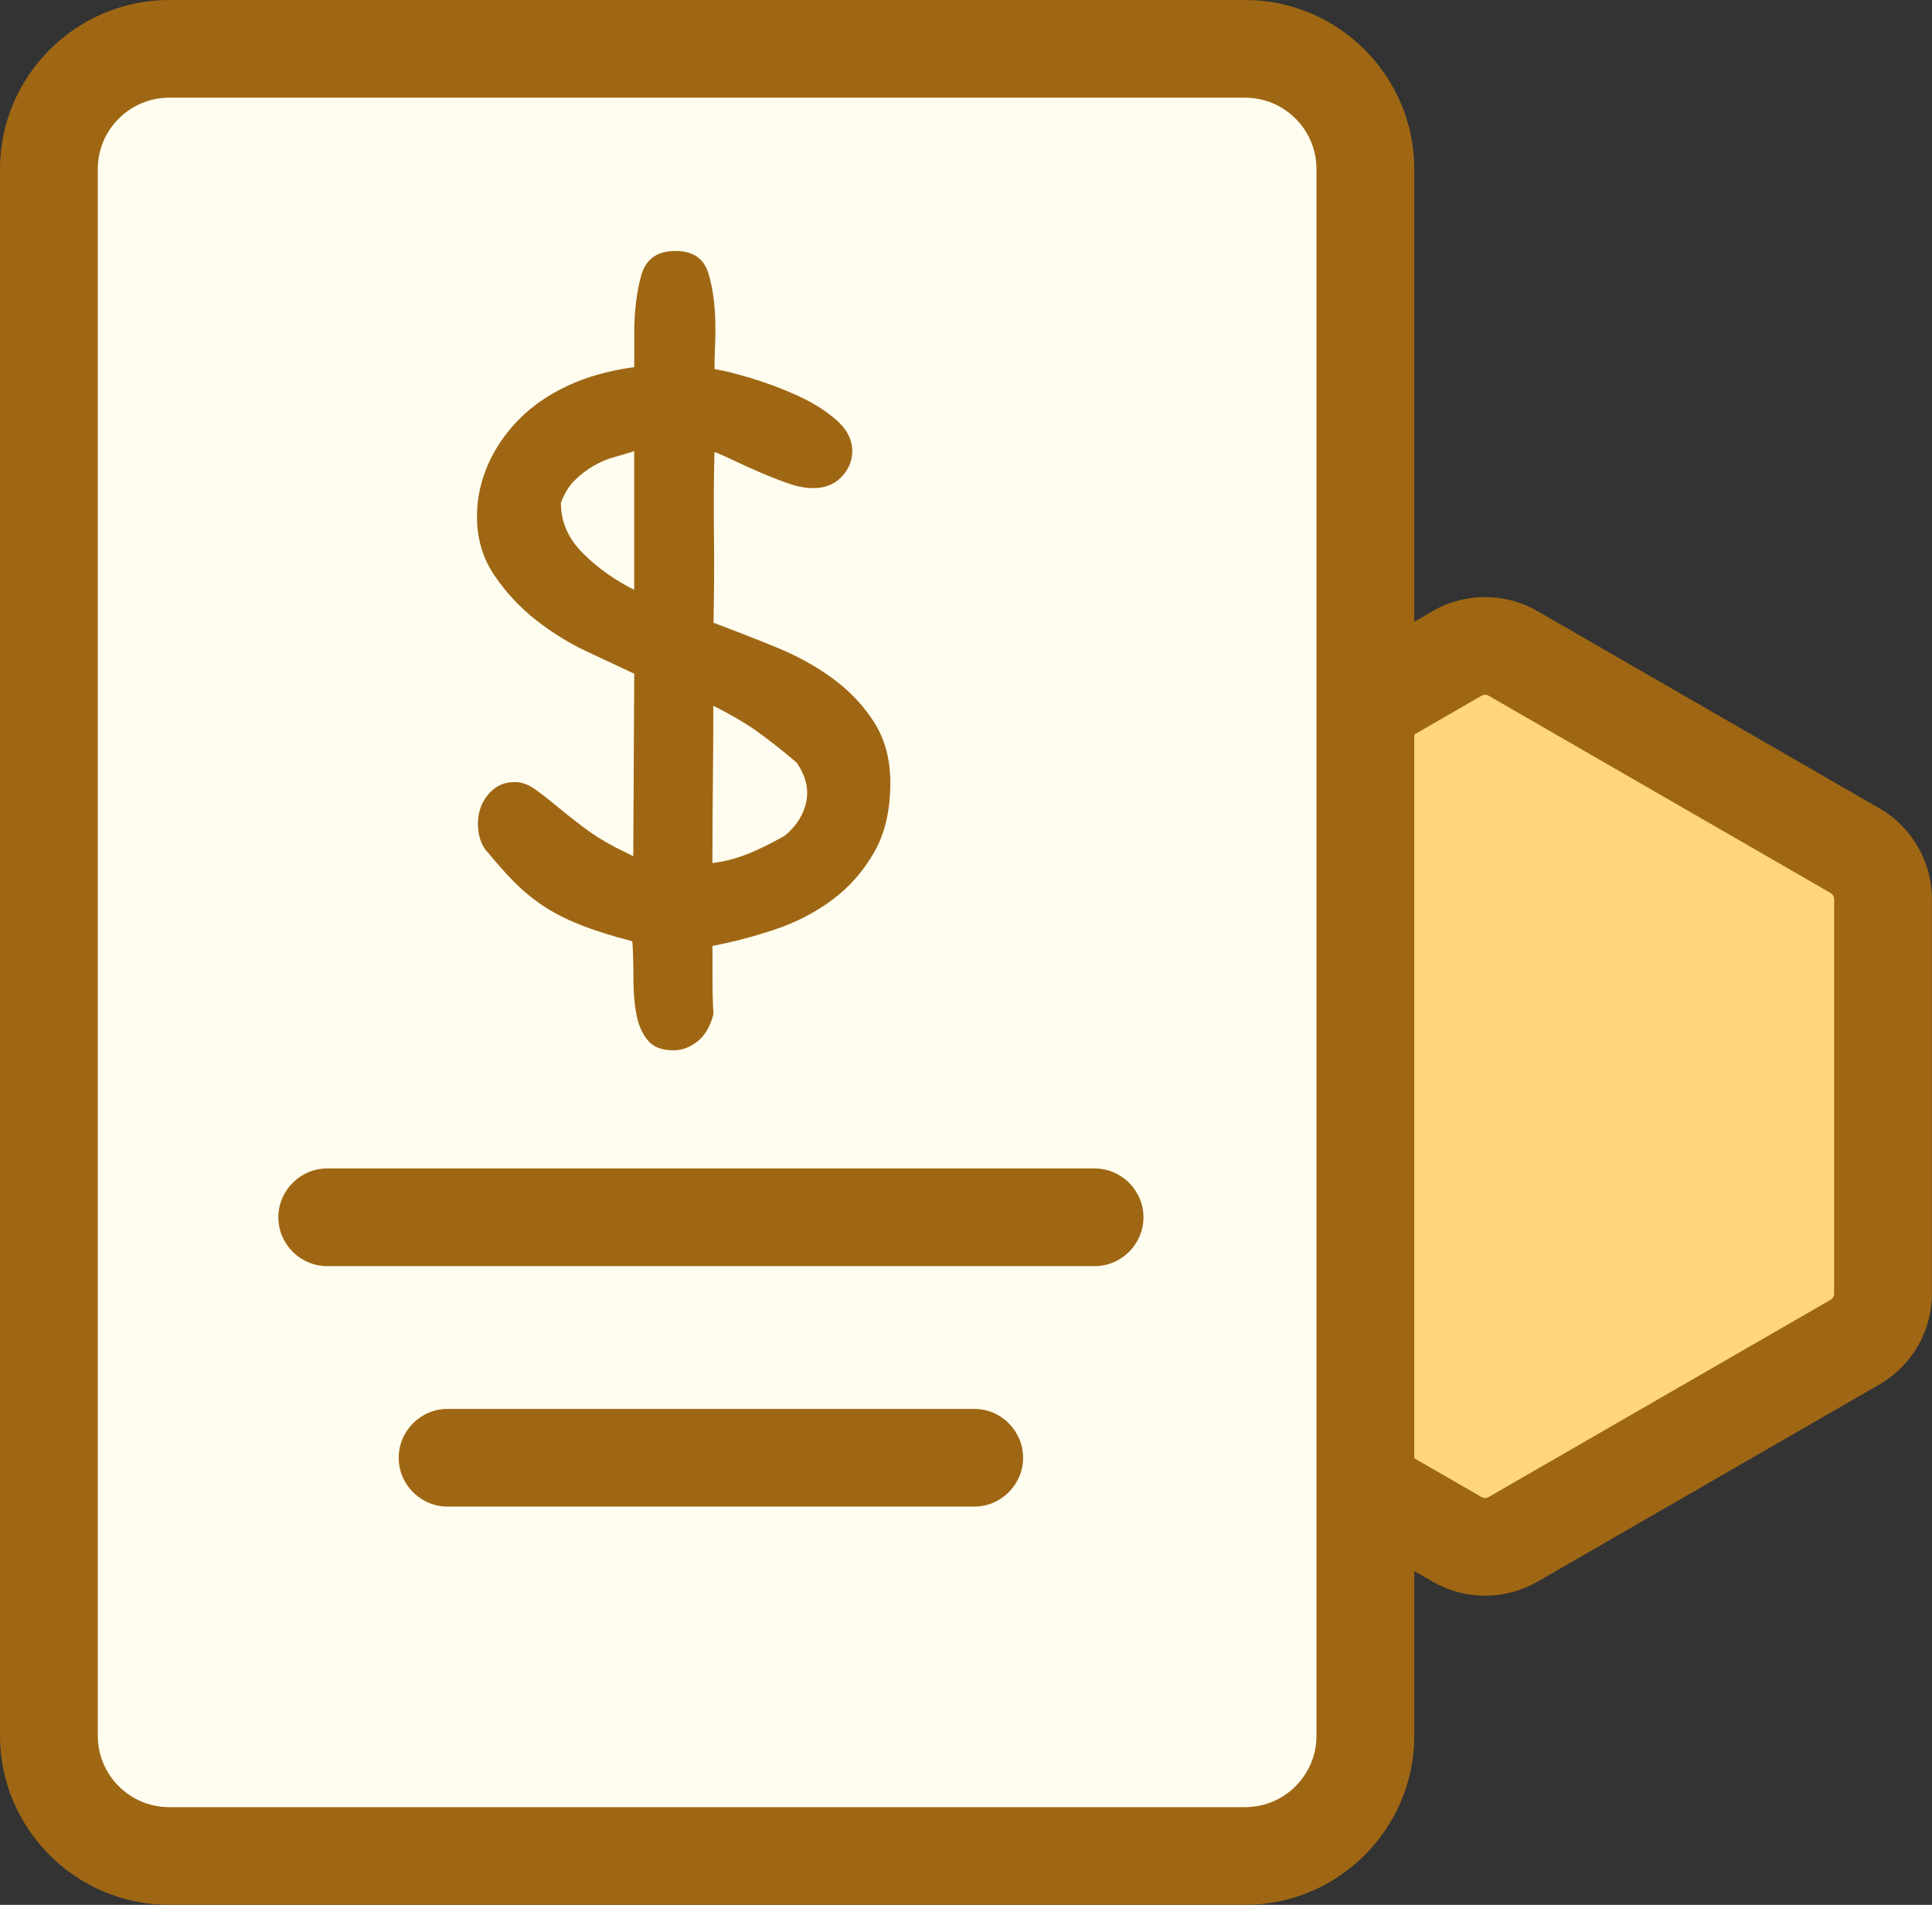 <?xml version="1.0" encoding="UTF-8"?> <svg xmlns="http://www.w3.org/2000/svg" width="71" height="70" viewBox="0 0 71 70" fill="none"><rect x="0" y="0" width="71" height="70" fill="#333333" stroke="none"/><g clip-path="url(#clip0_7_753)"><path d="M54.576 56.839C54.213 56.839 53.859 56.745 53.547 56.563L40.979 49.315C40.343 48.947 39.951 48.266 39.951 47.534V33.037C39.951 32.305 40.346 31.623 40.979 31.256L53.547 24.007C53.859 23.828 54.216 23.731 54.576 23.731C54.935 23.731 55.292 23.825 55.604 24.007L68.172 31.256C68.808 31.623 69.2 32.305 69.2 33.037V47.534C69.2 48.266 68.805 48.947 68.172 49.315L55.604 56.563C55.292 56.743 54.935 56.839 54.576 56.839Z" fill="#FFD77A"></path><path d="M54.576 25.531C54.623 25.531 54.667 25.542 54.706 25.567L67.273 32.816C67.354 32.863 67.403 32.948 67.403 33.042V47.539C67.403 47.633 67.354 47.719 67.273 47.766L54.706 55.014C54.664 55.036 54.62 55.05 54.576 55.05C54.531 55.05 54.484 55.039 54.446 55.014L41.878 47.766C41.798 47.719 41.748 47.633 41.748 47.539V33.042C41.748 32.948 41.798 32.863 41.878 32.816L54.446 25.567C54.487 25.545 54.531 25.531 54.576 25.531ZM54.576 21.942C53.909 21.942 53.243 22.113 52.649 22.458L40.081 29.706C38.887 30.394 38.154 31.667 38.154 33.042V47.539C38.154 48.914 38.889 50.187 40.081 50.875L52.649 58.123C53.246 58.468 53.912 58.64 54.576 58.64C55.239 58.64 55.908 58.468 56.503 58.123L69.07 50.875C70.265 50.187 70.997 48.914 70.997 47.539V33.042C70.997 31.667 70.262 30.394 69.07 29.706L56.503 22.458C55.905 22.113 55.239 21.942 54.576 21.942Z" fill="#9F6714"></path><path d="M45.757 1.795H6.218C3.776 1.795 1.797 3.772 1.797 6.21V63.79C1.797 66.228 3.776 68.205 6.218 68.205H45.757C48.198 68.205 50.177 66.228 50.177 63.79V6.21C50.177 3.772 48.198 1.795 45.757 1.795Z" fill="#FFFDEF"></path><path d="M45.757 3.59C47.203 3.59 48.38 4.766 48.38 6.21V63.79C48.38 65.234 47.203 66.41 45.757 66.41H6.218C4.772 66.41 3.594 65.234 3.594 63.79V6.21C3.594 4.766 4.772 3.59 6.218 3.59H45.757ZM45.757 0H6.218C2.798 0 0 2.794 0 6.21V63.79C0 67.206 2.798 70 6.218 70H45.757C49.176 70 51.974 67.206 51.974 63.79V6.21C51.974 2.794 49.176 0 45.757 0Z" fill="#9F6714"></path><path d="M40.225 42.939H12.026C11.036 42.939 10.229 43.748 10.229 44.734C10.229 45.719 11.036 46.529 12.026 46.529H40.225C41.214 46.529 42.022 45.719 42.022 44.734C42.022 43.748 41.214 42.939 40.225 42.939Z" fill="#9F6714"></path><path d="M35.801 51.775H16.449C15.46 51.775 14.652 52.584 14.652 53.57C14.652 54.556 15.46 55.365 16.449 55.365H35.801C36.791 55.365 37.598 54.556 37.598 53.57C37.598 52.584 36.791 51.775 35.801 51.775Z" fill="#9F6714"></path><path d="M17.881 31.283C17.713 31.068 17.613 30.811 17.577 30.513C17.541 30.215 17.572 29.933 17.666 29.671C17.763 29.408 17.917 29.187 18.133 29.008C18.349 28.828 18.611 28.74 18.924 28.74C19.162 28.74 19.402 28.823 19.642 28.991C19.88 29.16 20.146 29.361 20.433 29.602C20.721 29.842 21.044 30.099 21.404 30.372C21.763 30.648 22.169 30.905 22.625 31.142L23.272 31.465L23.308 24.758C22.852 24.543 22.291 24.28 21.622 23.968C20.95 23.659 20.317 23.27 19.72 22.803C19.12 22.337 18.606 21.787 18.174 21.152C17.743 20.52 17.528 19.796 17.528 18.982C17.528 18.335 17.66 17.709 17.923 17.098C18.186 16.488 18.564 15.933 19.054 15.43C19.543 14.928 20.148 14.511 20.867 14.174C21.586 13.84 22.399 13.613 23.308 13.492V12.271C23.308 11.46 23.391 10.747 23.56 10.137C23.726 9.527 24.146 9.223 24.818 9.223C25.49 9.223 25.871 9.505 26.04 10.065C26.206 10.628 26.291 11.291 26.291 12.056C26.291 12.318 26.286 12.57 26.275 12.81C26.264 13.05 26.258 13.301 26.258 13.564C26.568 13.611 27.007 13.718 27.569 13.887C28.13 14.055 28.694 14.262 29.255 14.514C29.816 14.765 30.303 15.063 30.709 15.411C31.116 15.759 31.32 16.146 31.32 16.576C31.32 16.935 31.187 17.253 30.925 17.526C30.662 17.802 30.314 17.938 29.883 17.938C29.595 17.938 29.283 17.877 28.948 17.758C28.614 17.64 28.276 17.507 27.942 17.363C27.607 17.22 27.289 17.076 26.991 16.933C26.692 16.789 26.446 16.681 26.255 16.61C26.23 17.662 26.225 18.703 26.239 19.73C26.25 20.757 26.244 21.809 26.222 22.886C26.988 23.173 27.754 23.471 28.52 23.784C29.285 24.096 29.979 24.477 30.601 24.932C31.223 25.388 31.732 25.924 32.127 26.548C32.523 27.169 32.719 27.912 32.719 28.77C32.719 29.776 32.523 30.623 32.127 31.316C31.732 32.01 31.223 32.589 30.601 33.056C29.979 33.523 29.277 33.887 28.5 34.15C27.721 34.412 26.949 34.616 26.183 34.76V35.997C26.183 36.414 26.195 36.839 26.219 37.27C26.101 37.723 25.901 38.06 25.628 38.275C25.351 38.49 25.058 38.598 24.749 38.598C24.317 38.598 24 38.474 23.798 38.222C23.593 37.971 23.458 37.654 23.386 37.273C23.314 36.889 23.278 36.461 23.278 35.98C23.278 35.5 23.267 35.047 23.242 34.616L23.206 34.58C22.462 34.39 21.824 34.185 21.285 33.97C20.746 33.755 20.278 33.509 19.883 33.236C19.488 32.962 19.134 32.661 18.824 32.338C18.512 32.015 18.202 31.662 17.89 31.28L17.881 31.283ZM23.306 16.579C23.09 16.651 22.849 16.723 22.587 16.794C22.324 16.866 22.067 16.974 21.816 17.118C21.564 17.261 21.332 17.441 21.116 17.656C20.9 17.871 20.732 18.148 20.613 18.482C20.613 19.175 20.881 19.791 21.42 20.329C21.959 20.867 22.587 21.315 23.306 21.674V16.582V16.579ZM26.214 25.94C26.214 26.92 26.208 27.89 26.197 28.845C26.186 29.8 26.181 30.759 26.181 31.714C26.587 31.667 26.994 31.565 27.403 31.41C27.809 31.256 28.287 31.021 28.84 30.712C29.271 30.353 29.534 29.936 29.631 29.455C29.728 28.977 29.606 28.5 29.271 28.019C28.793 27.613 28.332 27.249 27.889 26.926C27.447 26.603 26.889 26.274 26.219 25.94H26.214Z" fill="#9F6714"></path></g><defs><clipPath id="clip0_7_753"><rect width="71" height="70" fill="white"></rect></clipPath></defs></svg> 
